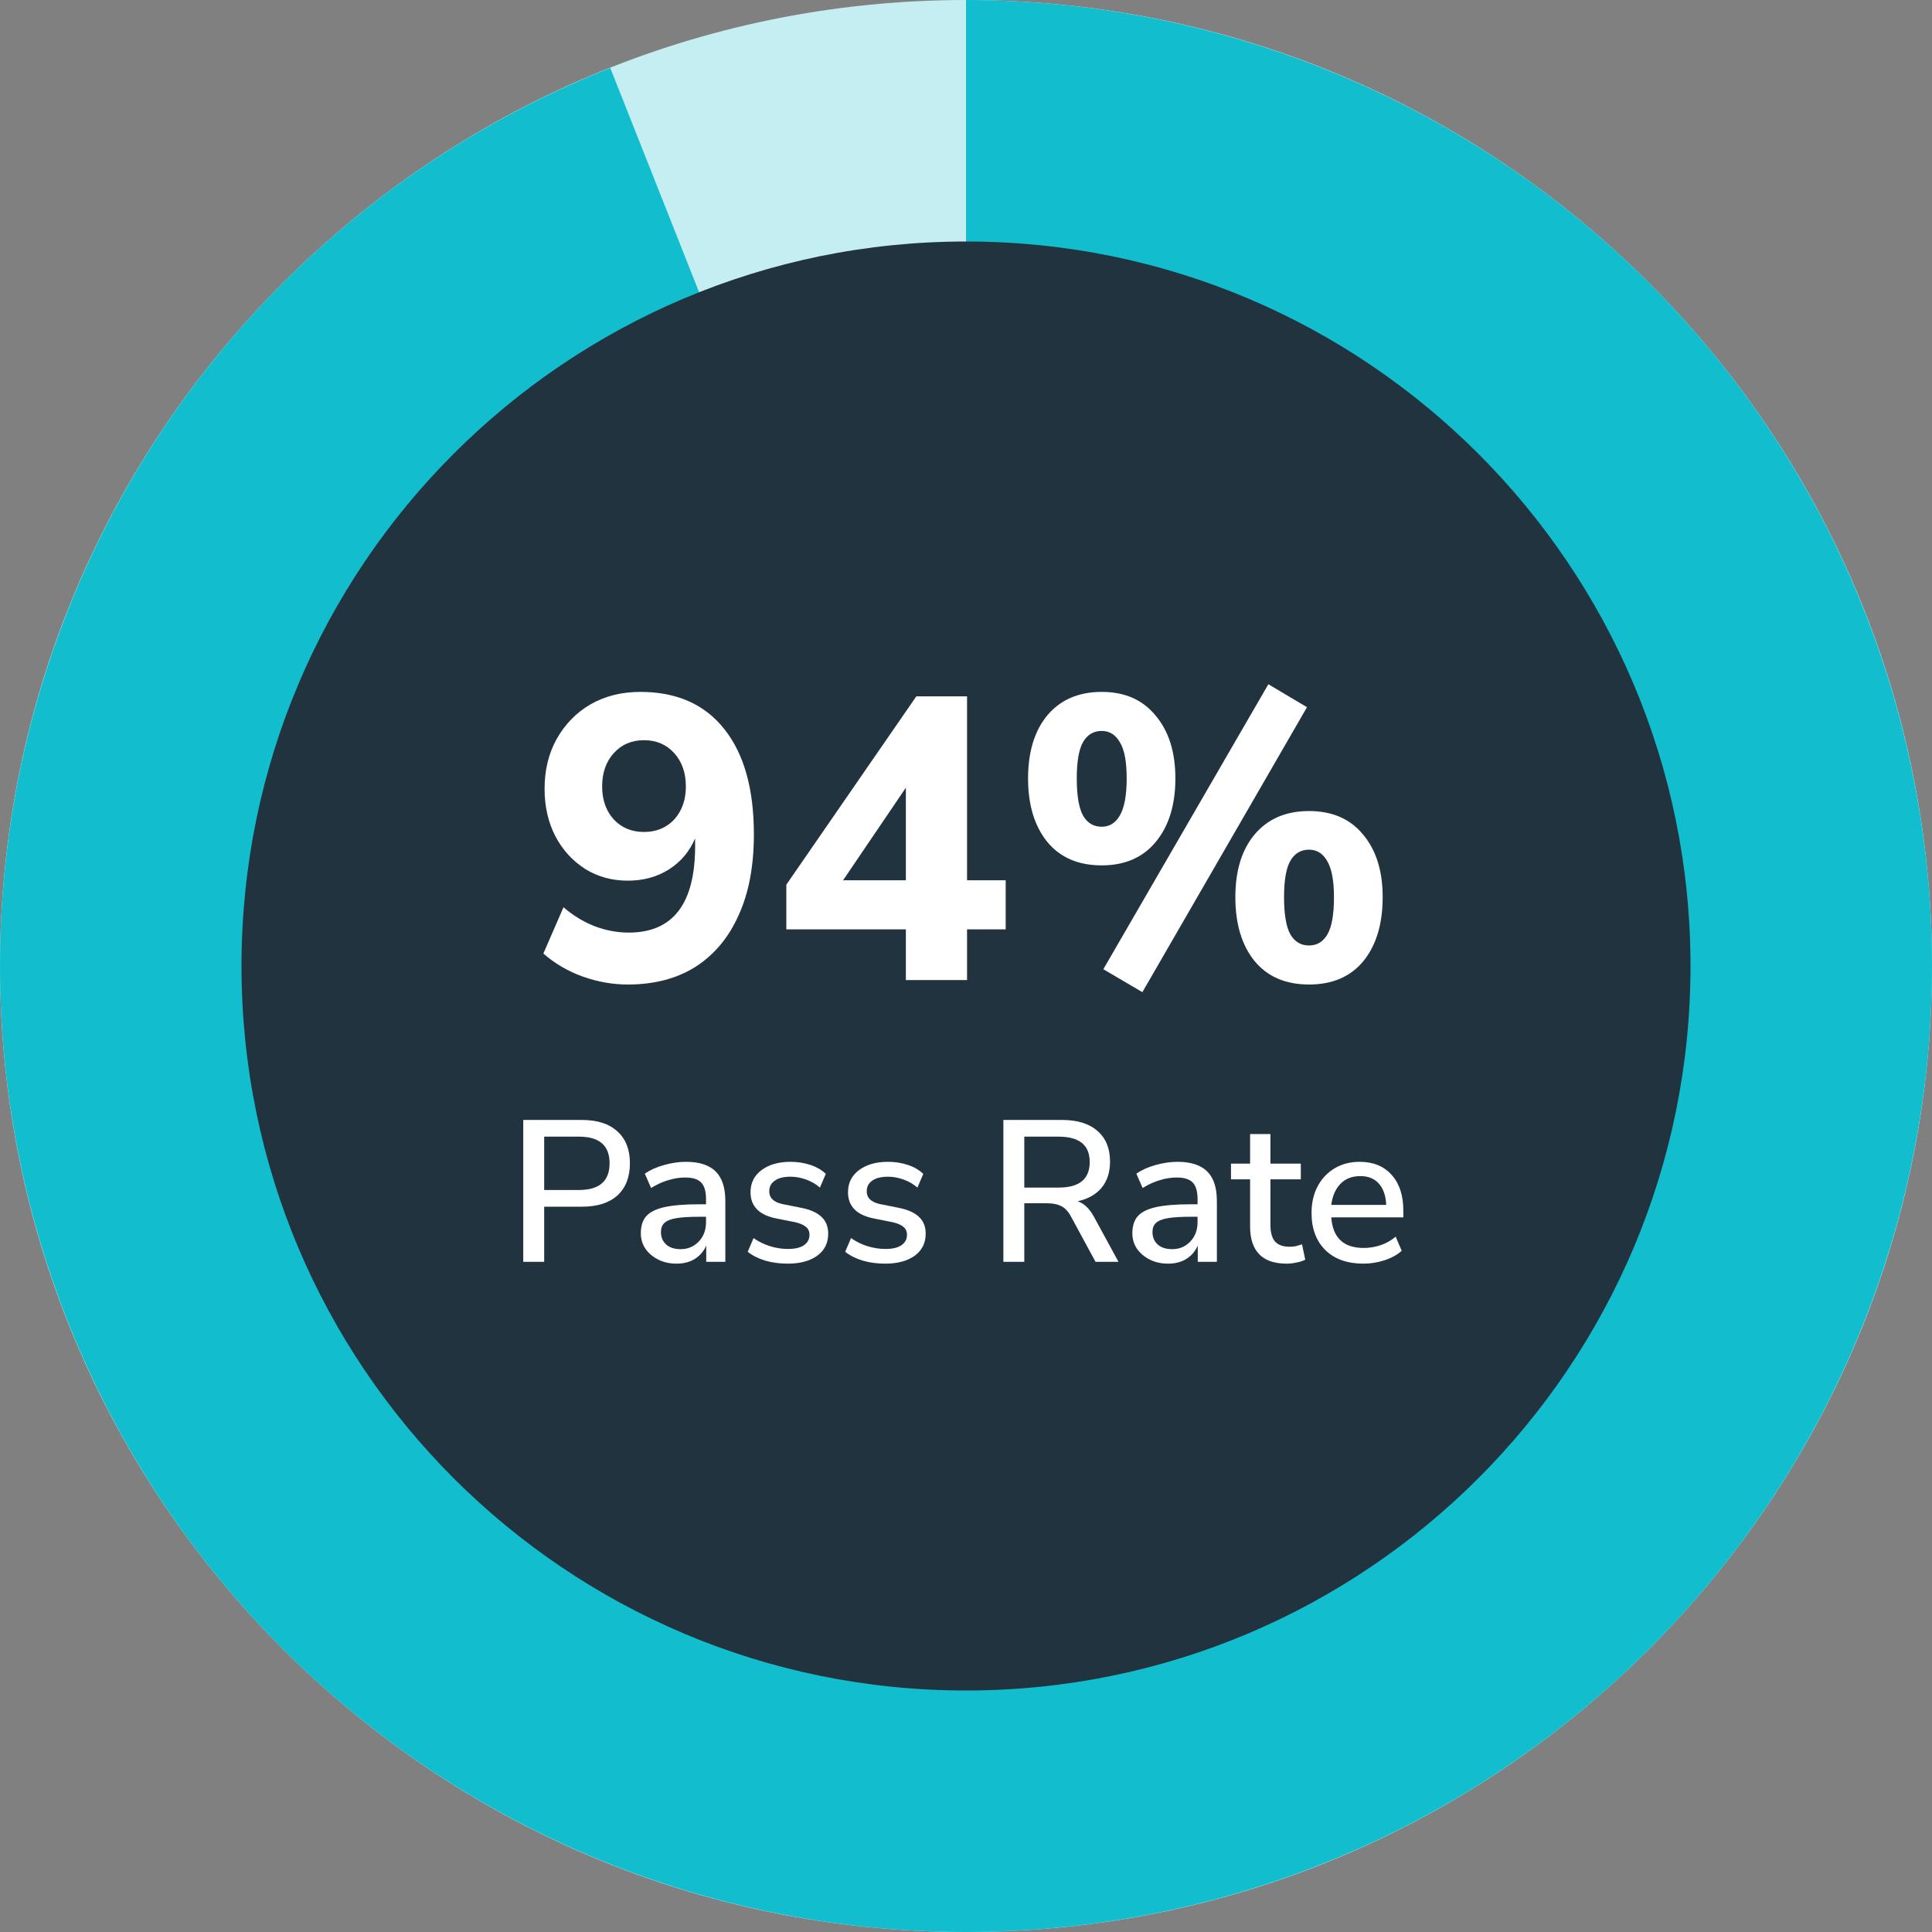<?xml version="1.0" encoding="utf-8"?>
<svg xmlns="http://www.w3.org/2000/svg" width="96" height="96" viewBox="0 0 96 96" fill="none">
  <rect x="0" y="0" width="96" height="96" fill="#808080" stroke="none"/>
  <g clip-path="url(#clip0_8387_32487)">
    <path d="M48 96C74.51 96 96 74.51 96 48C96 21.49 74.51 0 48 0C21.49 0 0 21.49 0 48C0 74.51 21.49 96 48 96Z" fill="#C4EEF2"/>
    <path d="M48 0C59.948 0 71.467 4.456 80.304 12.497C89.141 20.538 94.662 31.586 95.787 43.481C96.912 55.376 93.56 67.263 86.387 76.818C79.213 86.373 68.734 92.909 56.998 95.149C45.262 97.389 33.112 95.171 22.924 88.929C12.736 82.688 5.242 72.871 1.908 61.397C-1.427 49.924 -0.363 37.62 4.892 26.889C10.147 16.159 19.215 7.774 30.323 3.374L48 48V0Z" fill="#12BDCD"/>
    <path d="M48 84C67.882 84 84 67.882 84 48C84 28.118 67.882 12 48 12C28.118 12 12 28.118 12 48C12 67.882 28.118 84 48 84Z" fill="#21333F"/>
    <path d="M31.2 48.92C30.44 48.92 29.687 48.787 28.94 48.52C28.207 48.253 27.56 47.873 27 47.38L28 45.08C28.48 45.493 28.993 45.807 29.54 46.02C30.1 46.233 30.667 46.34 31.24 46.34C33.44 46.34 34.54 44.907 34.54 42.04V41.66C34.26 42.313 33.827 42.827 33.24 43.2C32.653 43.573 31.973 43.76 31.2 43.76C30.413 43.76 29.707 43.567 29.08 43.18C28.453 42.78 27.96 42.24 27.6 41.56C27.24 40.867 27.06 40.08 27.06 39.2C27.06 38.267 27.26 37.44 27.66 36.72C28.073 35.987 28.633 35.413 29.34 35C30.06 34.587 30.887 34.38 31.82 34.38C33.633 34.38 35.027 35 36 36.24C36.973 37.467 37.46 39.207 37.46 41.46C37.46 43.033 37.207 44.373 36.7 45.48C36.207 46.587 35.493 47.44 34.56 48.04C33.627 48.627 32.507 48.92 31.2 48.92ZM32 41.34C32.613 41.34 33.113 41.133 33.5 40.72C33.887 40.293 34.08 39.747 34.08 39.08C34.08 38.4 33.887 37.847 33.5 37.42C33.113 36.993 32.613 36.78 32 36.78C31.387 36.78 30.887 36.993 30.5 37.42C30.113 37.847 29.92 38.4 29.92 39.08C29.92 39.747 30.113 40.293 30.5 40.72C30.887 41.133 31.387 41.34 32 41.34Z" fill="white"/>
    <path d="M45.012 48.7V46.18H39.072V43.96L45.532 34.6H48.052V43.74H49.972V46.18H48.052V48.7H45.012ZM45.012 43.74V39.14L41.892 43.74H45.012Z" fill="white"/>
    <path d="M56.764 49.3L54.824 48.16L63.024 34L64.944 35.14L56.764 49.3ZM54.744 43C53.584 43 52.684 42.613 52.044 41.84C51.404 41.053 51.084 40 51.084 38.68C51.084 37.36 51.404 36.313 52.044 35.54C52.698 34.767 53.598 34.38 54.744 34.38C55.891 34.38 56.784 34.773 57.424 35.56C58.078 36.333 58.404 37.373 58.404 38.68C58.404 40 58.078 41.053 57.424 41.84C56.784 42.613 55.891 43 54.744 43ZM54.744 41.08C55.131 41.08 55.431 40.893 55.644 40.52C55.871 40.133 55.984 39.52 55.984 38.68C55.984 37.84 55.871 37.24 55.644 36.88C55.431 36.507 55.131 36.32 54.744 36.32C54.344 36.32 54.038 36.5 53.824 36.86C53.611 37.22 53.504 37.827 53.504 38.68C53.504 39.547 53.611 40.167 53.824 40.54C54.038 40.9 54.344 41.08 54.744 41.08ZM65.044 48.92C63.884 48.92 62.984 48.533 62.344 47.76C61.704 46.973 61.384 45.913 61.384 44.58C61.384 43.26 61.704 42.22 62.344 41.46C62.998 40.687 63.898 40.3 65.044 40.3C66.191 40.3 67.084 40.687 67.724 41.46C68.378 42.233 68.704 43.273 68.704 44.58C68.704 45.913 68.384 46.973 67.744 47.76C67.104 48.533 66.204 48.92 65.044 48.92ZM65.044 46.98C65.444 46.98 65.751 46.793 65.964 46.42C66.178 46.047 66.284 45.433 66.284 44.58C66.284 43.753 66.171 43.153 65.944 42.78C65.731 42.407 65.431 42.22 65.044 42.22C64.644 42.22 64.338 42.4 64.124 42.76C63.911 43.12 63.804 43.727 63.804 44.58C63.804 45.447 63.911 46.067 64.124 46.44C64.338 46.8 64.644 46.98 65.044 46.98Z" fill="white"/>
    <path d="M26 62.7V55.65H28.92C29.68 55.65 30.267 55.84 30.68 56.22C31.093 56.593 31.3 57.12 31.3 57.8C31.3 58.487 31.093 59.02 30.68 59.4C30.267 59.773 29.68 59.96 28.92 59.96H27.04V62.7H26ZM27.04 59.13H28.77C29.783 59.13 30.29 58.687 30.29 57.8C30.29 56.92 29.783 56.48 28.77 56.48H27.04V59.13Z" fill="white"/>
    <path d="M33.622 62.79C33.282 62.79 32.978 62.723 32.712 62.59C32.445 62.457 32.232 62.277 32.072 62.05C31.919 61.823 31.842 61.567 31.842 61.28C31.842 60.92 31.932 60.637 32.112 60.43C32.298 60.223 32.602 60.073 33.022 59.98C33.449 59.887 34.022 59.84 34.742 59.84H35.082V59.58C35.082 59.2 35.002 58.927 34.842 58.76C34.682 58.593 34.419 58.51 34.052 58.51C33.772 58.51 33.492 58.553 33.212 58.64C32.932 58.72 32.645 58.85 32.352 59.03L32.042 58.32C32.295 58.14 32.612 57.997 32.992 57.89C33.372 57.783 33.735 57.73 34.082 57.73C34.748 57.73 35.242 57.89 35.562 58.21C35.882 58.523 36.042 59.017 36.042 59.69V62.7H35.092V61.89C34.972 62.17 34.785 62.39 34.532 62.55C34.279 62.71 33.975 62.79 33.622 62.79ZM33.822 62.07C34.182 62.07 34.482 61.943 34.722 61.69C34.962 61.437 35.082 61.117 35.082 60.73V60.46H34.752C34.265 60.46 33.882 60.483 33.602 60.53C33.328 60.577 33.132 60.657 33.012 60.77C32.898 60.877 32.842 61.027 32.842 61.22C32.842 61.473 32.928 61.68 33.102 61.84C33.275 61.993 33.515 62.07 33.822 62.07Z" fill="white"/>
    <path d="M39.143 62.79C38.743 62.79 38.37 62.74 38.023 62.64C37.676 62.533 37.386 62.387 37.153 62.2L37.443 61.52C37.69 61.693 37.96 61.827 38.253 61.92C38.553 62.013 38.853 62.06 39.153 62.06C39.506 62.06 39.773 61.997 39.953 61.87C40.133 61.743 40.223 61.573 40.223 61.36C40.223 61.187 40.163 61.053 40.043 60.96C39.923 60.86 39.743 60.783 39.503 60.73L38.553 60.54C37.713 60.367 37.293 59.933 37.293 59.24C37.293 58.78 37.476 58.413 37.843 58.14C38.21 57.867 38.69 57.73 39.283 57.73C39.623 57.73 39.946 57.78 40.253 57.88C40.566 57.98 40.826 58.13 41.033 58.33L40.743 59.01C40.543 58.837 40.313 58.703 40.053 58.61C39.793 58.517 39.536 58.47 39.283 58.47C38.936 58.47 38.673 58.537 38.493 58.67C38.313 58.797 38.223 58.97 38.223 59.19C38.223 59.523 38.443 59.737 38.883 59.83L39.833 60.02C40.266 60.107 40.593 60.253 40.813 60.46C41.04 60.667 41.153 60.947 41.153 61.3C41.153 61.767 40.97 62.133 40.603 62.4C40.236 62.66 39.75 62.79 39.143 62.79Z" fill="white"/>
    <path d="M43.987 62.79C43.587 62.79 43.213 62.74 42.867 62.64C42.52 62.533 42.23 62.387 41.997 62.2L42.287 61.52C42.533 61.693 42.803 61.827 43.097 61.92C43.397 62.013 43.697 62.06 43.997 62.06C44.35 62.06 44.617 61.997 44.797 61.87C44.977 61.743 45.067 61.573 45.067 61.36C45.067 61.187 45.007 61.053 44.887 60.96C44.767 60.86 44.587 60.783 44.347 60.73L43.397 60.54C42.557 60.367 42.137 59.933 42.137 59.24C42.137 58.78 42.32 58.413 42.687 58.14C43.053 57.867 43.533 57.73 44.127 57.73C44.467 57.73 44.79 57.78 45.097 57.88C45.41 57.98 45.67 58.13 45.877 58.33L45.587 59.01C45.387 58.837 45.157 58.703 44.897 58.61C44.637 58.517 44.38 58.47 44.127 58.47C43.78 58.47 43.517 58.537 43.337 58.67C43.157 58.797 43.067 58.97 43.067 59.19C43.067 59.523 43.287 59.737 43.727 59.83L44.677 60.02C45.11 60.107 45.437 60.253 45.657 60.46C45.883 60.667 45.997 60.947 45.997 61.3C45.997 61.767 45.813 62.133 45.447 62.4C45.08 62.66 44.593 62.79 43.987 62.79Z" fill="white"/>
    <path d="M49.857 62.7V55.65H52.777C53.537 55.65 54.124 55.833 54.537 56.2C54.951 56.56 55.157 57.067 55.157 57.72C55.157 58.247 55.017 58.68 54.737 59.02C54.457 59.353 54.061 59.577 53.547 59.69C53.867 59.797 54.137 60.053 54.357 60.46L55.577 62.7H54.437L53.217 60.45C53.077 60.19 52.914 60.017 52.727 59.93C52.547 59.837 52.314 59.79 52.027 59.79H50.897V62.7H49.857ZM50.897 59.01H52.607C53.634 59.01 54.147 58.587 54.147 57.74C54.147 56.9 53.634 56.48 52.607 56.48H50.897V59.01Z" fill="white"/>
    <path d="M58.046 62.79C57.706 62.79 57.402 62.723 57.136 62.59C56.869 62.457 56.656 62.277 56.496 62.05C56.342 61.823 56.266 61.567 56.266 61.28C56.266 60.92 56.356 60.637 56.536 60.43C56.722 60.223 57.026 60.073 57.446 59.98C57.872 59.887 58.446 59.84 59.166 59.84H59.506V59.58C59.506 59.2 59.426 58.927 59.266 58.76C59.106 58.593 58.842 58.51 58.476 58.51C58.196 58.51 57.916 58.553 57.636 58.64C57.356 58.72 57.069 58.85 56.776 59.03L56.466 58.32C56.719 58.14 57.036 57.997 57.416 57.89C57.796 57.783 58.159 57.73 58.506 57.73C59.172 57.73 59.666 57.89 59.986 58.21C60.306 58.523 60.466 59.017 60.466 59.69V62.7H59.516V61.89C59.396 62.17 59.209 62.39 58.956 62.55C58.702 62.71 58.399 62.79 58.046 62.79ZM58.246 62.07C58.606 62.07 58.906 61.943 59.146 61.69C59.386 61.437 59.506 61.117 59.506 60.73V60.46H59.176C58.689 60.46 58.306 60.483 58.026 60.53C57.752 60.577 57.556 60.657 57.436 60.77C57.322 60.877 57.266 61.027 57.266 61.22C57.266 61.473 57.352 61.68 57.526 61.84C57.699 61.993 57.939 62.07 58.246 62.07Z" fill="white"/>
    <path d="M63.937 62.79C63.324 62.79 62.867 62.633 62.567 62.32C62.267 62.007 62.117 61.553 62.117 60.96V58.6H61.167V57.82H62.117V56.35H63.127V57.82H64.637V58.6H63.127V60.88C63.127 61.233 63.2 61.5 63.347 61.68C63.5 61.86 63.747 61.95 64.087 61.95C64.194 61.95 64.297 61.94 64.397 61.92C64.497 61.893 64.597 61.863 64.697 61.83L64.857 62.59C64.757 62.65 64.617 62.697 64.437 62.73C64.263 62.77 64.097 62.79 63.937 62.79Z" fill="white"/>
    <path d="M67.75 62.79C66.95 62.79 66.32 62.567 65.86 62.12C65.4 61.667 65.17 61.05 65.17 60.27C65.17 59.77 65.27 59.33 65.47 58.95C65.677 58.563 65.96 58.263 66.32 58.05C66.68 57.837 67.094 57.73 67.56 57.73C68.234 57.73 68.764 57.947 69.15 58.38C69.537 58.807 69.73 59.397 69.73 60.15V60.49H66.15C66.224 61.503 66.76 62.01 67.76 62.01C68.04 62.01 68.314 61.967 68.58 61.88C68.854 61.793 69.11 61.65 69.35 61.45L69.65 62.15C69.43 62.35 69.147 62.507 68.8 62.62C68.454 62.733 68.104 62.79 67.75 62.79ZM67.6 58.44C67.18 58.44 66.847 58.57 66.6 58.83C66.354 59.09 66.204 59.437 66.15 59.87H68.88C68.86 59.417 68.74 59.067 68.52 58.82C68.3 58.567 67.994 58.44 67.6 58.44Z" fill="white"/>
  </g>
  <defs>
    <clipPath id="clip0_8387_32487">
      <rect width="96" height="96" fill="white"/>
    </clipPath>
  </defs>
</svg>